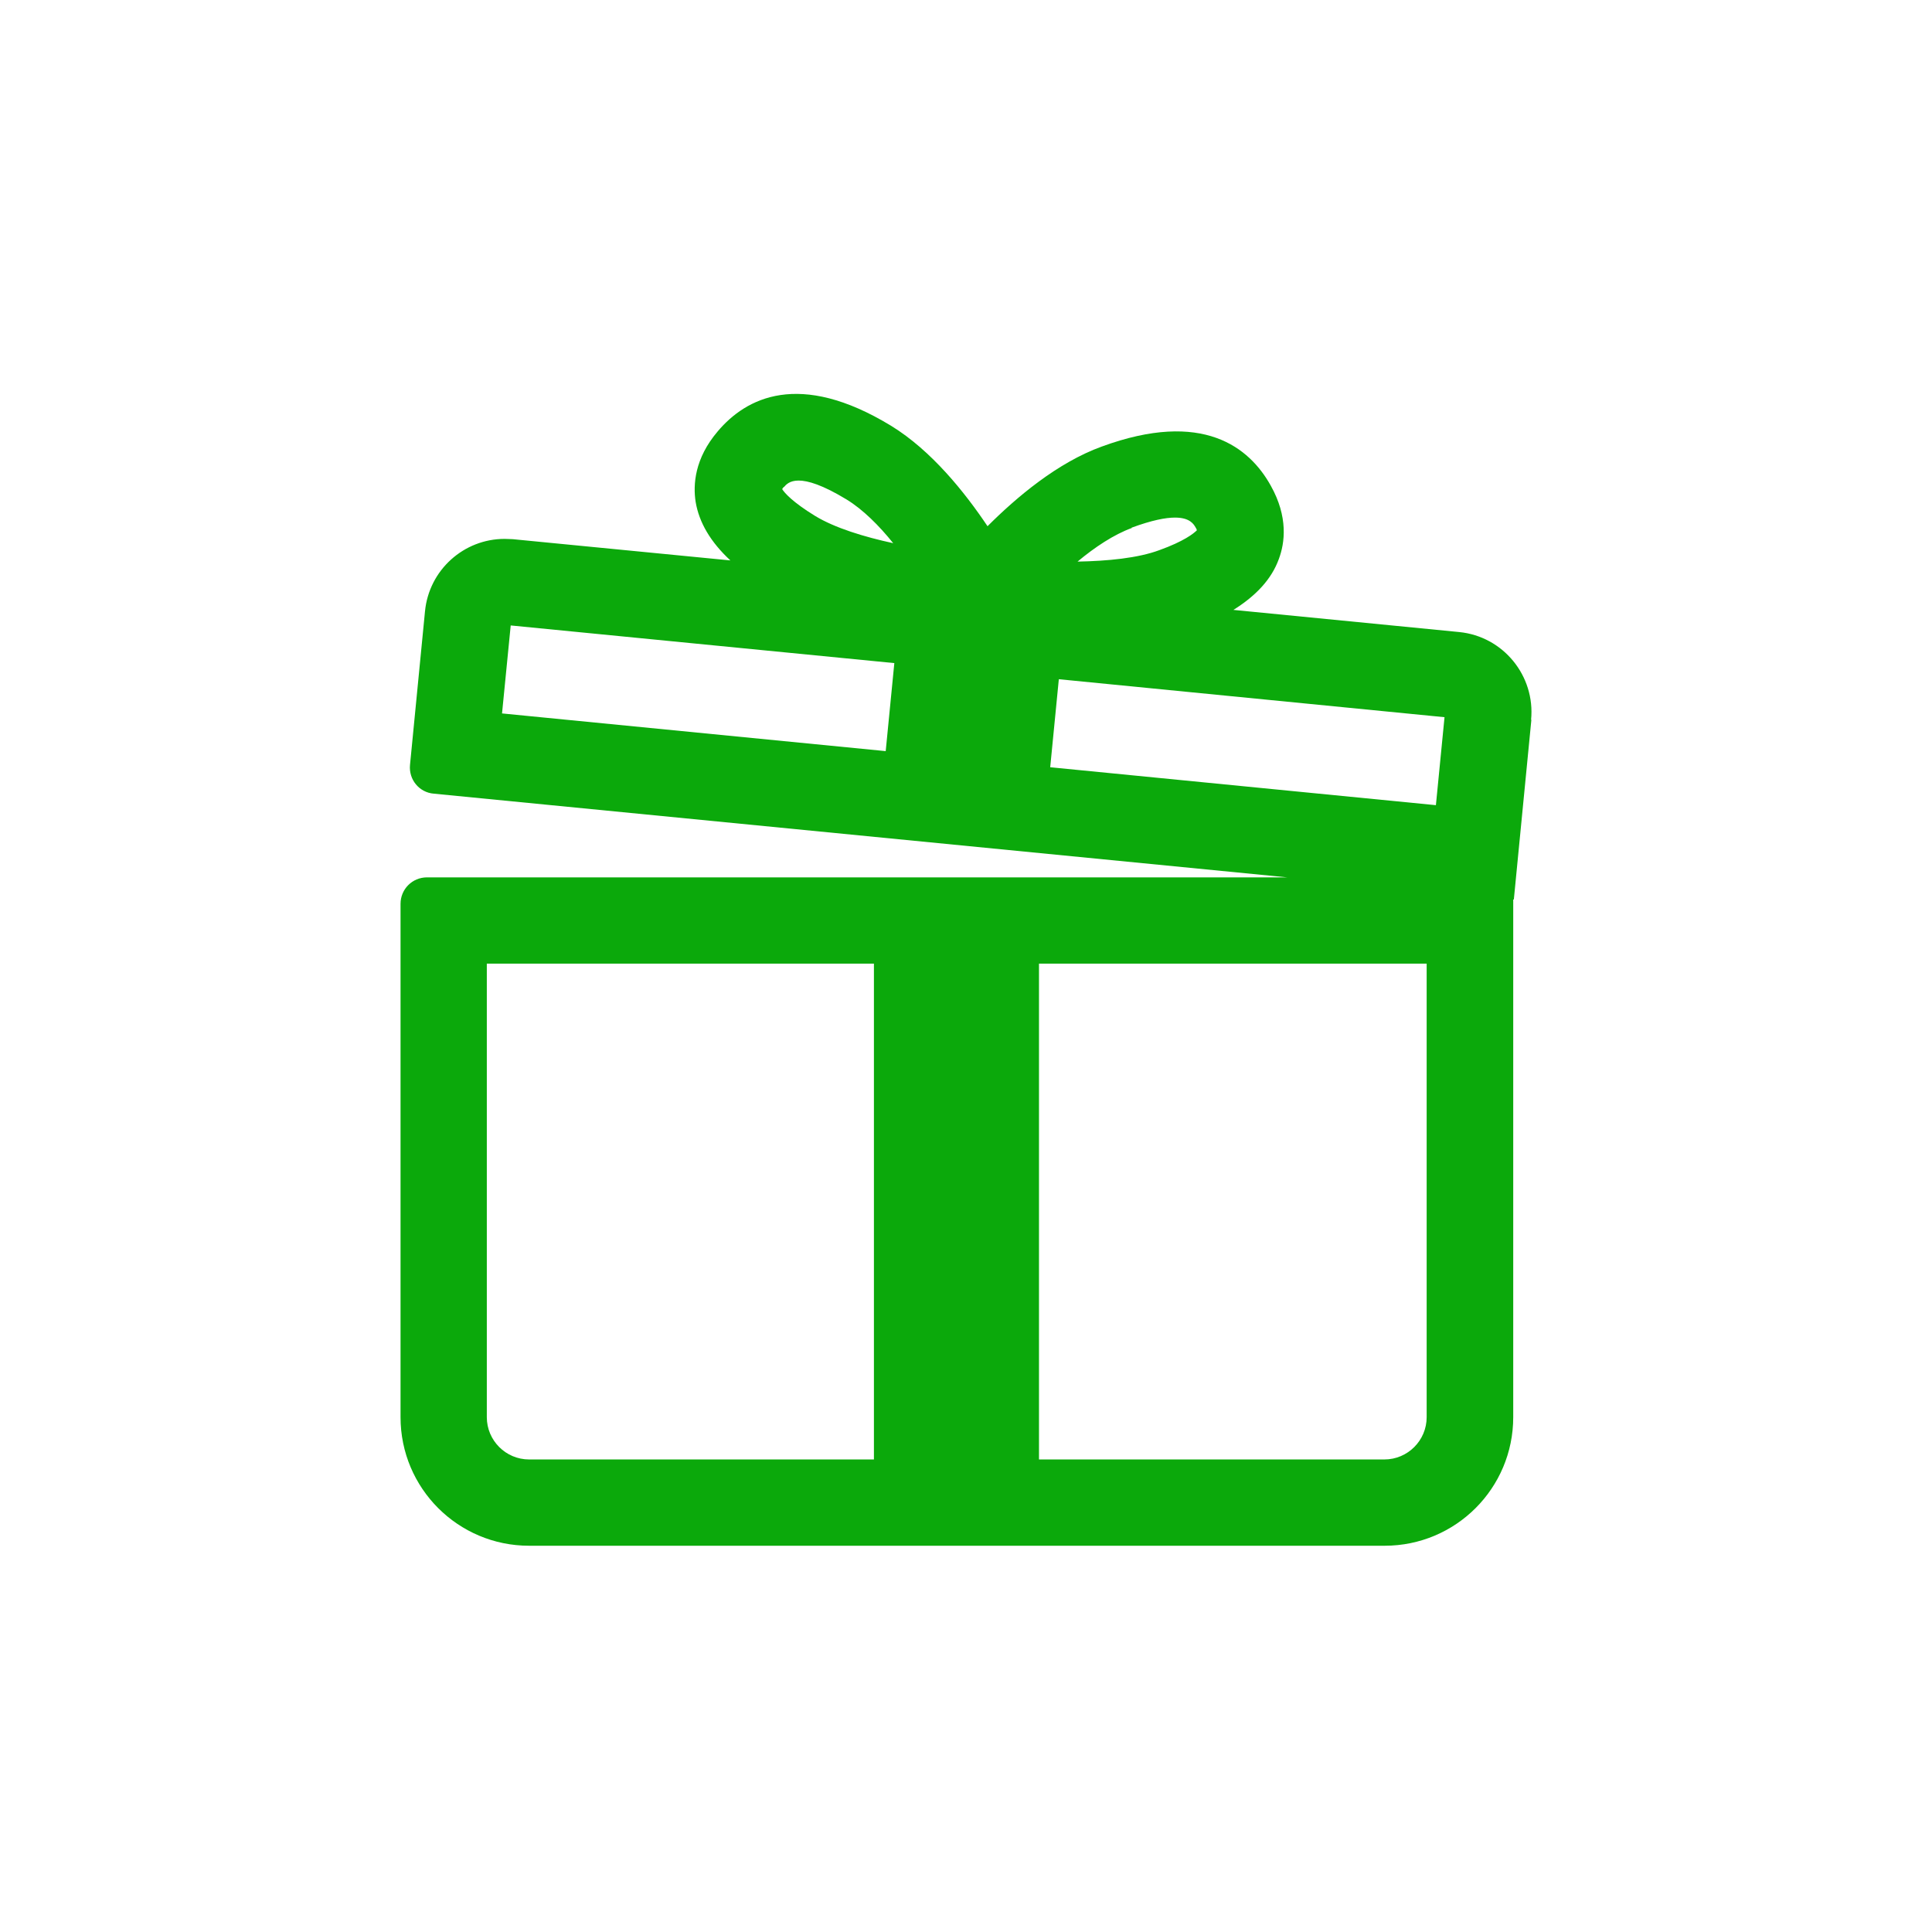 <svg width="41" height="41" viewBox="0 0 41 41" fill="none" xmlns="http://www.w3.org/2000/svg">
<path d="M32.492 15.275C32.583 14.341 31.9 13.505 30.966 13.413L26.175 12.943C26.663 12.638 26.987 12.284 27.139 11.863C27.267 11.521 27.341 10.972 26.968 10.307C26.517 9.495 25.528 8.689 23.38 9.477C22.44 9.818 21.573 10.551 20.957 11.167C20.474 10.447 19.767 9.562 18.912 9.037C16.959 7.847 15.83 8.445 15.232 9.153C14.738 9.733 14.707 10.288 14.762 10.648C14.835 11.088 15.079 11.503 15.5 11.893L10.88 11.442C10.825 11.442 10.77 11.436 10.709 11.436C9.843 11.436 9.104 12.095 9.019 12.974L8.701 16.233C8.671 16.544 8.897 16.819 9.208 16.843L27.316 18.619H9.062C8.75 18.619 8.5 18.869 8.5 19.181V30.075C8.5 31.582 9.721 32.803 11.228 32.803H29.385C30.893 32.803 32.113 31.582 32.113 30.075V19.089H32.126L32.498 15.275H32.492ZM10.331 30.075V20.45H18.546V30.972H11.228C10.734 30.972 10.331 30.569 10.331 30.075ZM30.276 30.075C30.276 30.569 29.873 30.972 29.379 30.972H22.049V20.45H30.276V30.075ZM30.655 15.22L30.472 17.087L22.287 16.282L22.47 14.414L30.655 15.22ZM24.014 11.198C24.448 11.039 24.735 10.984 24.936 10.984C25.253 10.984 25.333 11.124 25.375 11.198C25.388 11.216 25.394 11.234 25.4 11.253C25.333 11.32 25.131 11.485 24.606 11.674C24.149 11.845 23.502 11.906 22.867 11.918C23.233 11.613 23.636 11.344 24.02 11.204L24.014 11.198ZM16.636 10.337C16.721 10.239 16.941 9.977 17.966 10.6C18.314 10.813 18.656 11.155 18.955 11.527C18.338 11.393 17.716 11.204 17.295 10.947C16.819 10.655 16.648 10.459 16.599 10.38C16.605 10.368 16.617 10.349 16.636 10.331V10.337ZM10.838 13.273L18.979 14.072L18.796 15.94L10.654 15.14L10.838 13.273Z" fill="#0BA90B"/>
</svg>
